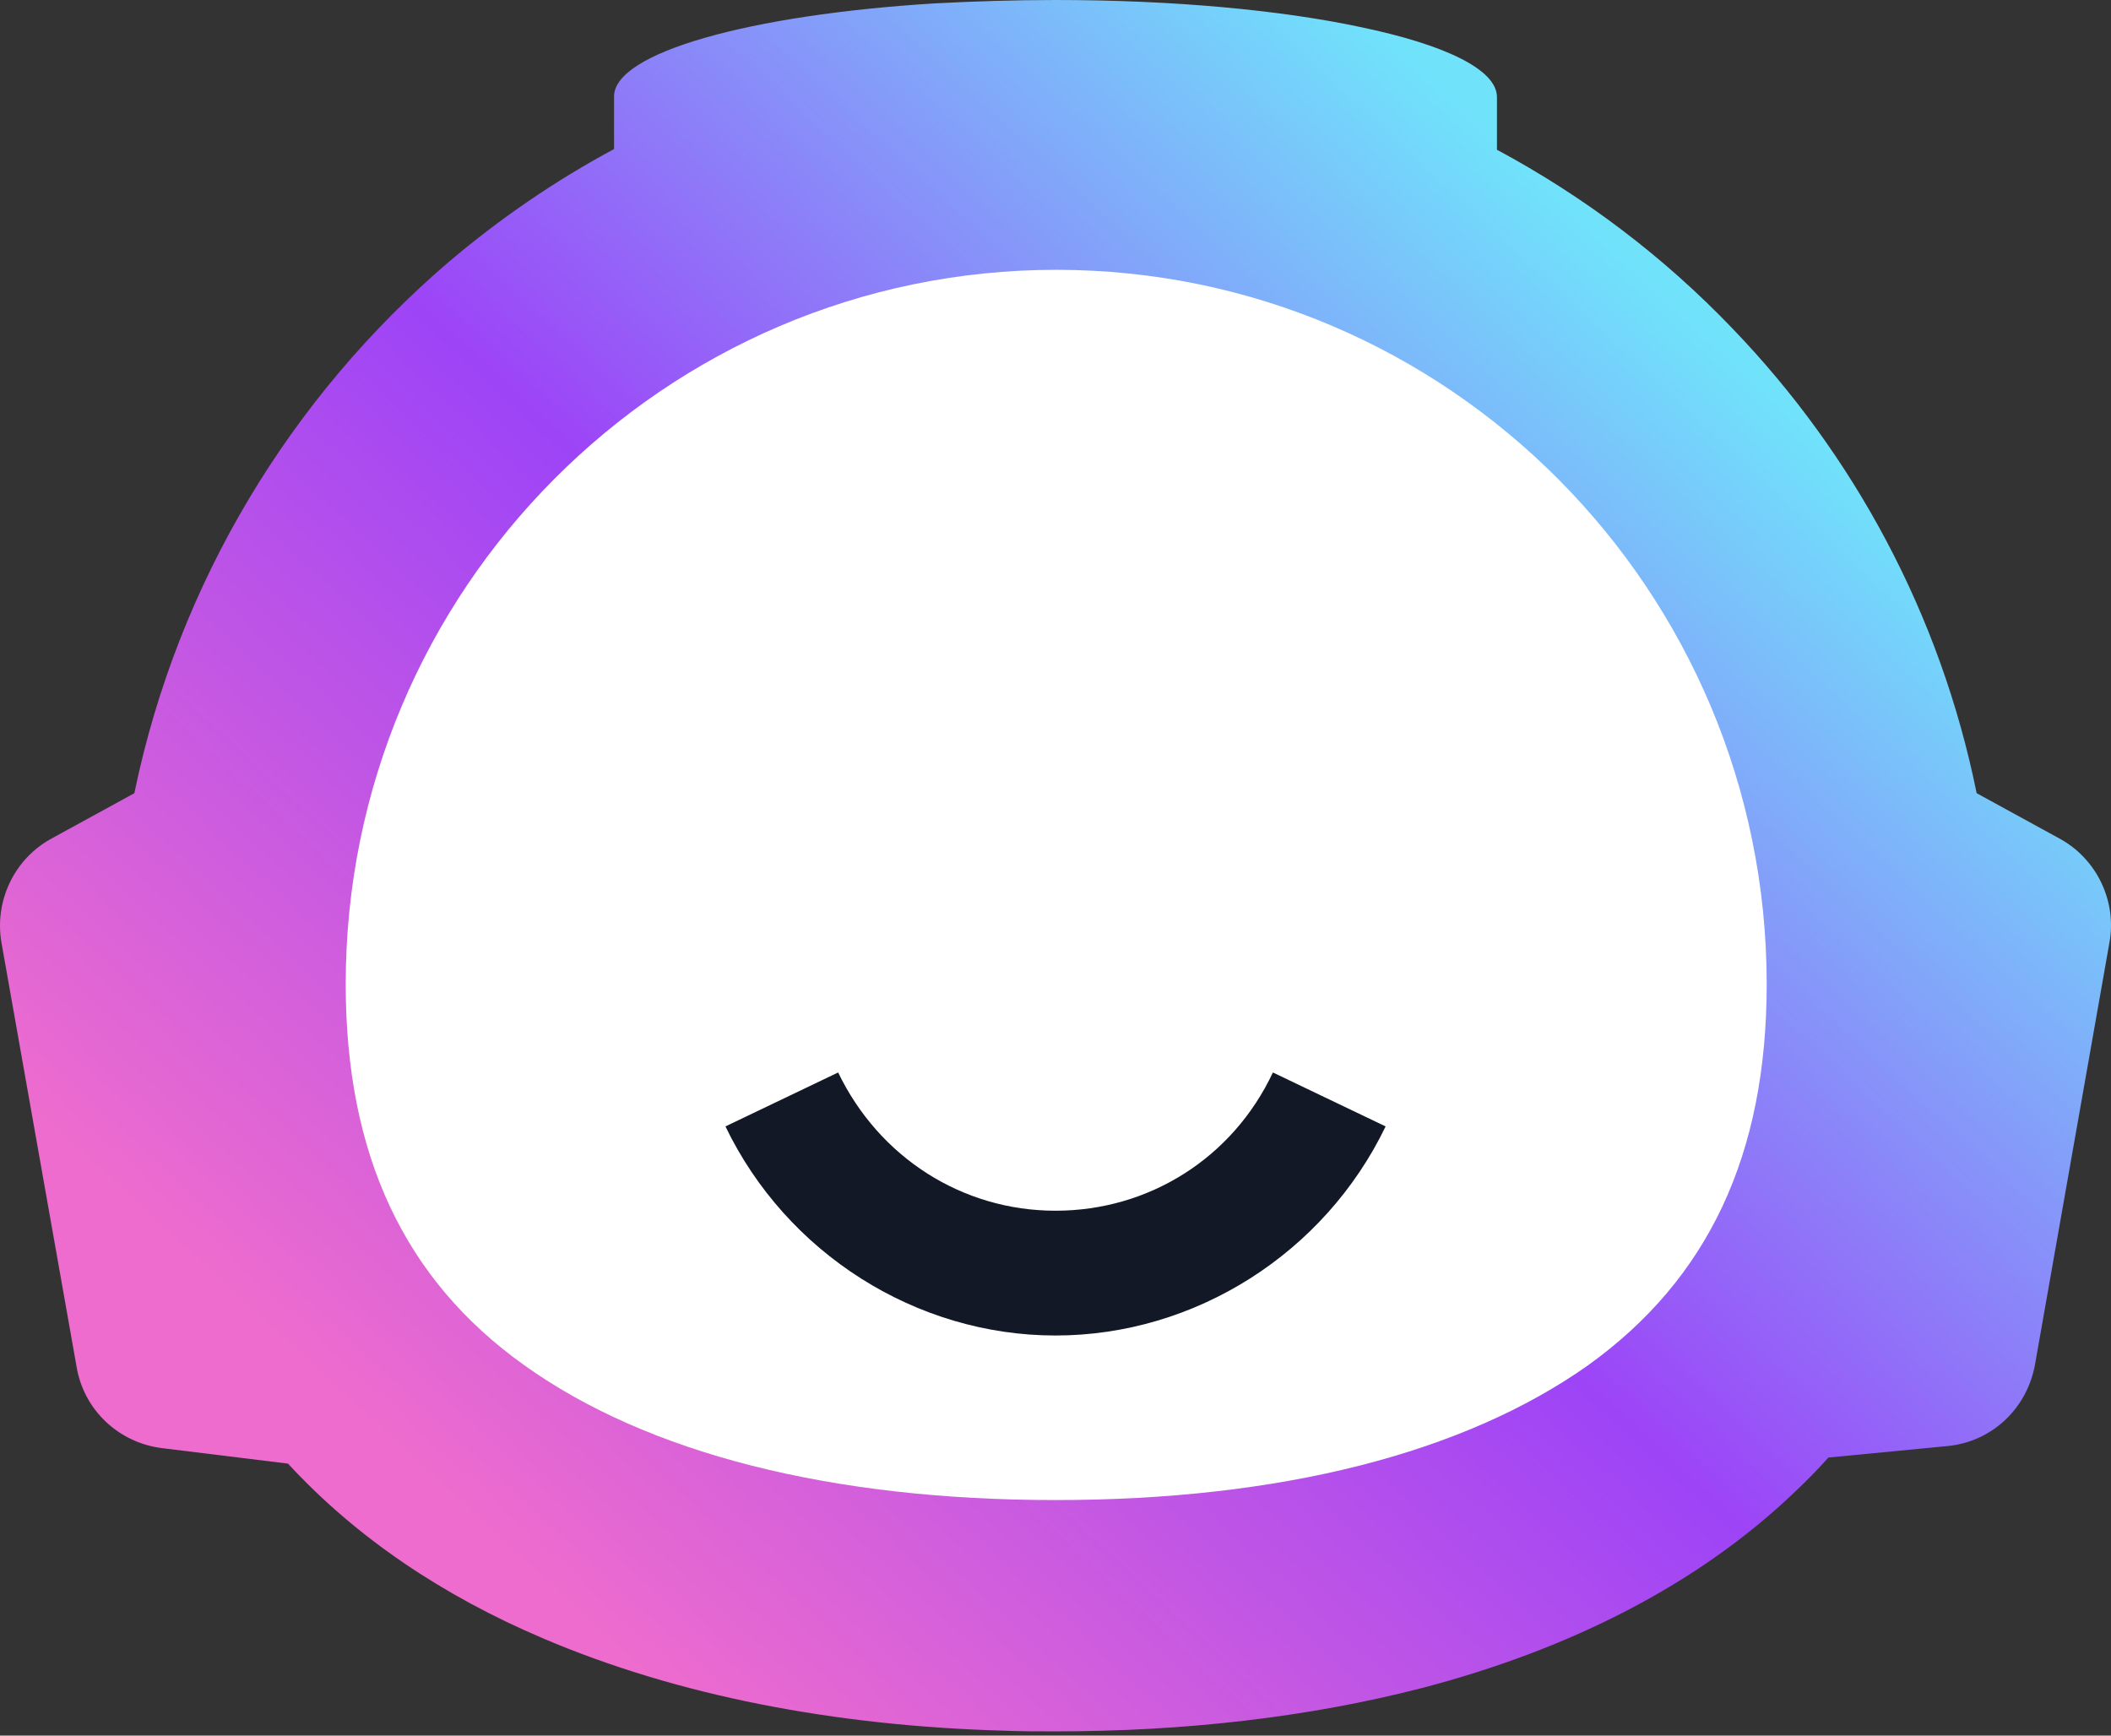 <?xml version="1.0" encoding="UTF-8"?> <svg xmlns="http://www.w3.org/2000/svg" width="180" height="148" viewBox="0 0 180 148" fill="none"><rect x="0" y="0" width="180" height="148" fill="#333333" stroke="none"/><path d="M175.581 71.49L168.545 67.637C165.455 52.395 158.076 38.765 147.721 28.009C141.886 21.913 135.136 16.794 127.642 12.768V8.282C127.642 5.924 123.18 3.796 115.972 2.301C109.221 0.863 100.068 0 90 0C86.453 0 83.021 0.115 79.703 0.288C63.914 1.265 52.358 4.486 52.358 8.225V12.711C47.324 15.414 42.633 18.635 38.285 22.316C24.842 33.818 15.174 49.635 11.456 67.637L4.419 71.49C1.216 73.216 -0.5 76.839 0.129 80.405L6.536 116.581C7.165 120.263 10.14 123.023 13.801 123.483L24.556 124.806C30.391 131.133 37.771 136.079 46.294 139.702C57.736 144.591 71.179 147.179 85.653 147.582C87.083 147.639 88.57 147.639 90 147.639C101.041 147.639 111.567 146.431 121.177 143.958C133.763 140.68 144.747 135.158 153.041 127.221C154.014 126.301 154.986 125.324 155.902 124.288L166.027 123.311C169.803 122.966 172.835 120.147 173.521 116.351L179.871 80.347C180.501 76.839 178.785 73.216 175.581 71.49Z" fill="url(#paint0_linear_690_104)"></path><path d="M90.003 127.913C70.896 127.913 55.221 123.944 44.695 116.41C34.455 109.106 29.478 98.466 29.478 83.914C29.478 50.326 56.651 23.007 90.06 23.007C123.468 23.007 150.642 50.326 150.642 83.914C150.642 98.466 145.665 109.048 135.425 116.41C124.784 123.944 109.109 127.913 90.003 127.913Z" fill="white"></path><path d="M90.002 113.881C78.103 113.881 67.063 106.864 61.857 96.052L71.467 91.451C74.957 98.698 82.05 103.241 90.002 103.241C97.954 103.241 105.105 98.755 108.537 91.451L118.148 96.052C112.942 106.864 101.901 113.881 90.002 113.881Z" fill="#121826"></path><defs><linearGradient id="paint0_linear_690_104" x1="46.341" y1="135.069" x2="145.282" y2="27.932" gradientUnits="userSpaceOnUse"><stop stop-color="#ED6CCE"></stop><stop offset="0.5" stop-color="#9D44F7"></stop><stop offset="1" stop-color="#70E3FB"></stop></linearGradient></defs></svg> 
